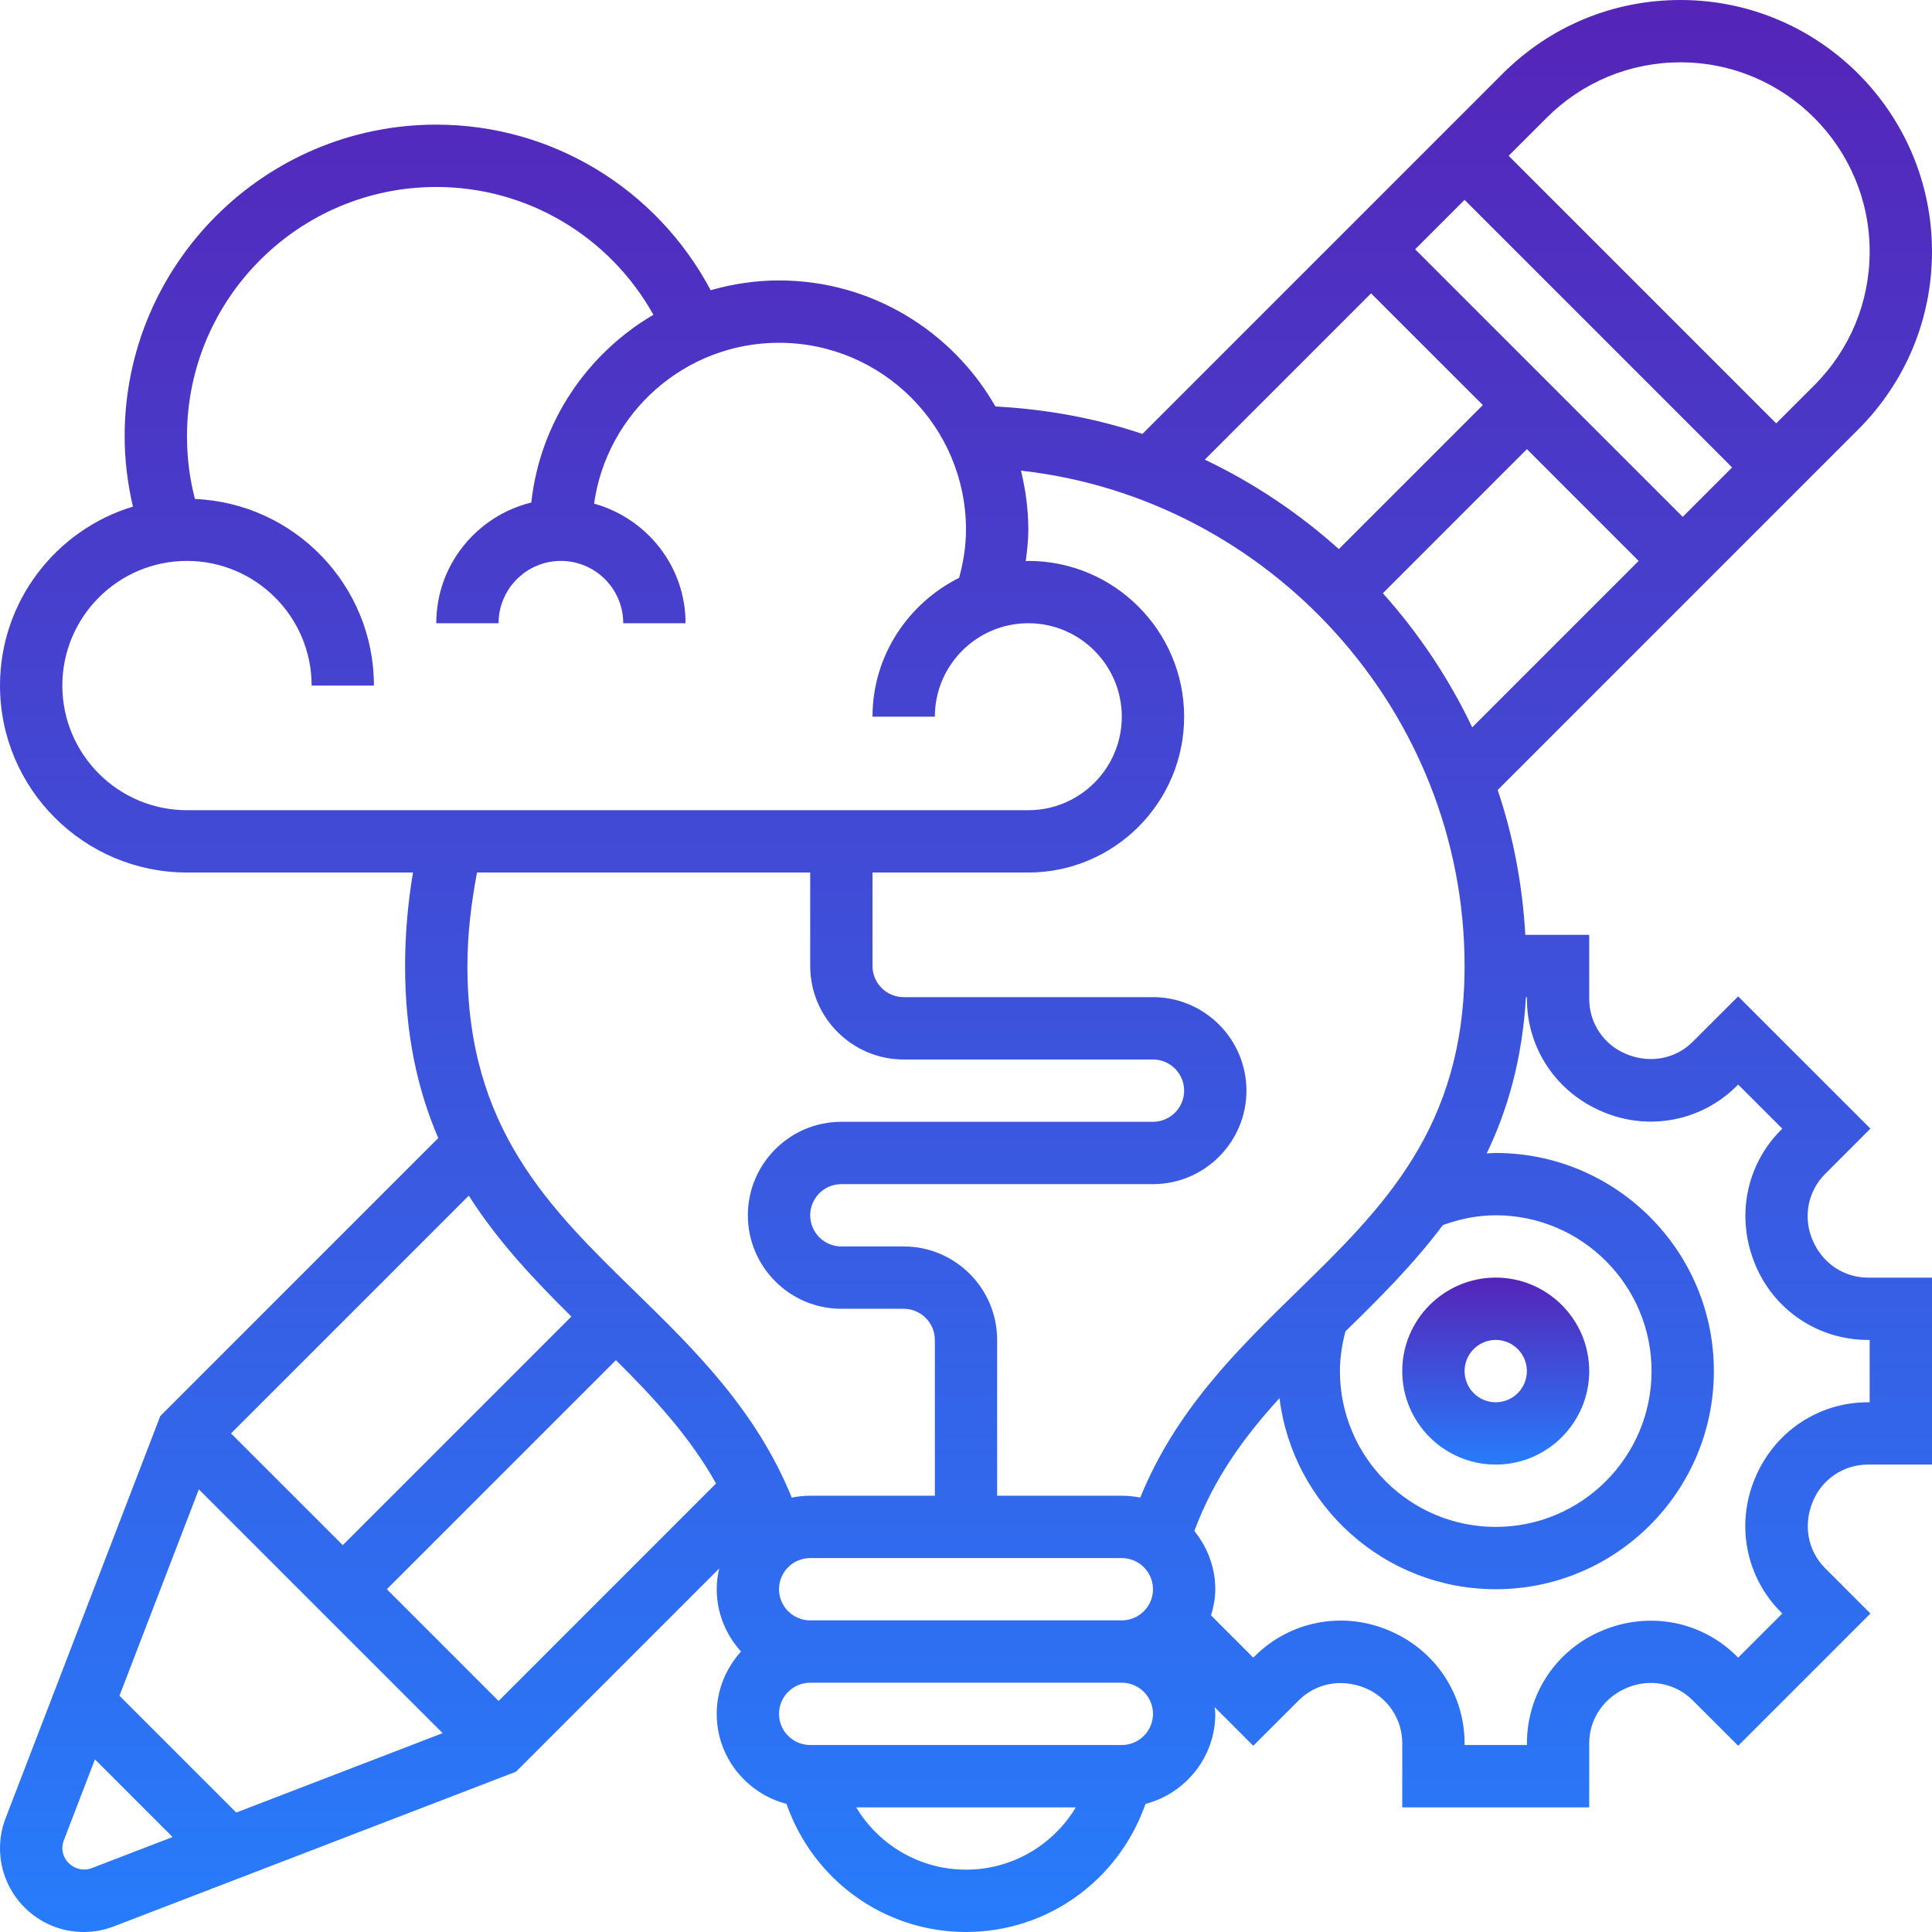 <svg width="64" height="64" viewBox="0 0 64 64" fill="none" xmlns="http://www.w3.org/2000/svg">
<path d="M49.548 48.516C51.255 48.516 52.645 47.127 52.645 45.419C52.645 43.712 51.255 42.322 49.548 42.322C47.841 42.322 46.451 43.712 46.451 45.419C46.451 47.127 47.841 48.516 49.548 48.516ZM49.548 44.387C50.117 44.387 50.58 44.849 50.58 45.419C50.58 45.989 50.117 46.452 49.548 46.452C48.979 46.452 48.516 45.989 48.516 45.419C48.516 44.849 48.979 44.387 49.548 44.387Z" fill="url(#paint0_linear_286_5)"/>
<path d="M60.036 41.061C59.723 40.312 59.889 39.46 60.458 38.89L61.96 37.387L57.579 33.007L56.075 34.509C55.507 35.079 54.654 35.244 53.865 34.914C53.124 34.608 52.645 33.892 52.645 33.089V30.968H50.528C50.434 29.303 50.125 27.693 49.613 26.169L61.559 14.223C63.133 12.649 64 10.557 64 8.331C64 3.738 60.262 0 55.669 0C53.443 0 51.351 0.867 49.778 2.44L37.845 14.374C36.301 13.856 34.665 13.555 32.975 13.465C31.551 10.976 28.874 9.29 25.806 9.29C25.021 9.29 24.263 9.408 23.542 9.613C21.76 6.264 18.299 4.129 14.452 4.129C8.76 4.129 4.129 8.76 4.129 14.452C4.129 15.242 4.226 16.021 4.403 16.782C1.858 17.552 0 19.917 0 22.71C0 26.125 2.778 28.903 6.194 28.903H13.681C13.51 29.924 13.419 30.96 13.419 32C13.419 34.272 13.839 36.121 14.518 37.7L5.309 46.91L0.185 60.232C0.062 60.55 0 60.885 0 61.226C0 62.756 1.245 64 2.774 64C3.115 64 3.45 63.937 3.769 63.815L17.091 58.691L23.825 51.957C23.774 52.179 23.742 52.408 23.742 52.645C23.742 53.441 24.053 54.16 24.547 54.71C24.052 55.259 23.742 55.978 23.742 56.774C23.742 58.209 24.728 59.408 26.054 59.757C26.934 62.276 29.289 64 32 64C34.711 64 37.066 62.276 37.946 59.757C39.272 59.408 40.258 58.209 40.258 56.774C40.258 56.697 40.24 56.624 40.235 56.549L41.517 57.831L43.021 56.328C43.59 55.758 44.44 55.592 45.23 55.922C45.972 56.23 46.452 56.947 46.452 57.75V59.871H52.645V57.75C52.645 56.947 53.125 56.229 53.907 55.906C54.656 55.594 55.508 55.758 56.076 56.328L57.579 57.831L61.96 53.45L60.458 51.947C59.889 51.377 59.723 50.526 60.053 49.737C60.359 48.996 61.076 48.516 61.879 48.516H64V42.323H61.879C61.076 42.323 60.359 41.843 60.036 41.061ZM44.569 44.104C45.695 43.005 46.823 41.882 47.797 40.583C48.358 40.379 48.943 40.258 49.548 40.258C52.394 40.258 54.71 42.573 54.71 45.419C54.71 48.265 52.394 50.581 49.548 50.581C46.702 50.581 44.387 48.265 44.387 45.419C44.387 44.972 44.456 44.533 44.569 44.104ZM45.809 19.652L50.581 14.879L54.282 18.581L48.769 24.094C47.996 22.471 46.997 20.979 45.809 19.652ZM46.879 8.258L48.516 6.621L57.379 15.484L55.742 17.121L46.879 8.258ZM55.669 2.065C59.124 2.065 61.935 4.876 61.935 8.331C61.935 10.005 61.284 11.579 60.1 12.763L58.839 14.024L49.976 5.161L51.237 3.9C52.421 2.717 53.994 2.065 55.669 2.065ZM45.419 9.718L49.121 13.419L44.351 18.189C43.026 17 41.534 16 39.911 15.226L45.419 9.718ZM48.516 32C48.516 37.371 45.812 40.009 42.948 42.801C40.977 44.725 38.951 46.713 37.772 49.61C37.575 49.57 37.371 49.548 37.161 49.548H33.032V44.387C33.032 42.68 31.643 41.29 29.936 41.29H27.871C27.302 41.29 26.839 40.828 26.839 40.258C26.839 39.688 27.302 39.226 27.871 39.226H38.194C39.901 39.226 41.29 37.836 41.29 36.129C41.29 34.422 39.901 33.032 38.194 33.032H29.936C29.367 33.032 28.903 32.57 28.903 32V28.903H34.065C36.91 28.903 39.226 26.588 39.226 23.742C39.226 20.896 36.91 18.581 34.065 18.581C34.036 18.581 34.009 18.589 33.98 18.589C34.024 18.244 34.065 17.899 34.065 17.548C34.065 16.873 33.974 16.22 33.821 15.591C42.05 16.508 48.516 23.571 48.516 32ZM25.806 52.645C25.806 52.075 26.27 51.613 26.839 51.613H37.161C37.73 51.613 38.194 52.075 38.194 52.645C38.194 53.215 37.73 53.677 37.161 53.677H26.839C26.27 53.677 25.806 53.215 25.806 52.645ZM12.815 52.645L20.403 45.057C21.672 46.316 22.851 47.59 23.72 49.142L16.516 56.347L12.815 52.645ZM2.065 22.71C2.065 20.433 3.916 18.581 6.194 18.581C8.471 18.581 10.323 20.433 10.323 22.71H12.387C12.387 19.384 9.75 16.669 6.458 16.529C6.282 15.854 6.194 15.158 6.194 14.452C6.194 9.898 9.898 6.194 14.452 6.194C17.471 6.194 20.196 7.835 21.645 10.427C19.445 11.718 17.89 13.992 17.6 16.646C15.798 17.09 14.452 18.708 14.452 20.645H16.516C16.516 19.507 17.442 18.581 18.581 18.581C19.719 18.581 20.645 19.507 20.645 20.645H22.71C22.71 18.751 21.421 17.169 19.68 16.683C20.103 13.677 22.685 11.355 25.806 11.355C29.222 11.355 32 14.133 32 17.548C32 18.091 31.911 18.623 31.773 19.141C30.08 19.989 28.903 21.723 28.903 23.742H30.968C30.968 22.035 32.357 20.645 34.065 20.645C35.772 20.645 37.161 22.035 37.161 23.742C37.161 25.449 35.772 26.839 34.065 26.839H6.194C3.916 26.839 2.065 24.987 2.065 22.71ZM26.839 28.903V32C26.839 33.707 28.228 35.097 29.936 35.097H38.194C38.762 35.097 39.226 35.559 39.226 36.129C39.226 36.699 38.762 37.161 38.194 37.161H27.871C26.164 37.161 24.774 38.551 24.774 40.258C24.774 41.965 26.164 43.355 27.871 43.355H29.936C30.504 43.355 30.968 43.817 30.968 44.387V49.548H26.839C26.629 49.548 26.425 49.57 26.228 49.61C25.049 46.713 23.023 44.725 21.052 42.801C18.188 40.009 15.484 37.371 15.484 32C15.484 30.956 15.609 29.922 15.802 28.903H26.839ZM18.928 43.612L11.355 51.185L7.653 47.484L15.529 39.608C16.499 41.129 17.7 42.399 18.928 43.612ZM6.587 49.337L14.663 57.413L7.826 60.043L3.957 56.174L6.587 49.337ZM3.029 61.888C2.582 62.061 2.065 61.705 2.065 61.226C2.065 61.139 2.081 61.053 2.111 60.972L3.145 58.282L5.717 60.854L3.029 61.888ZM32 61.935C30.475 61.935 29.116 61.124 28.362 59.871H35.638C34.884 61.124 33.525 61.935 32 61.935ZM37.161 57.806H26.839C26.27 57.806 25.806 57.344 25.806 56.774C25.806 56.204 26.27 55.742 26.839 55.742H37.161C37.73 55.742 38.194 56.204 38.194 56.774C38.194 57.344 37.73 57.806 37.161 57.806ZM61.935 46.452H61.879C60.236 46.452 58.771 47.432 58.131 48.983C57.495 50.507 57.835 52.244 58.998 53.407L59.041 53.45L57.579 54.912L57.536 54.869C56.372 53.704 54.633 53.363 53.078 54.015C51.561 54.643 50.581 56.107 50.581 57.75V57.806H48.516V57.75C48.516 56.107 47.535 54.642 45.985 54.001C44.458 53.364 42.722 53.705 41.56 54.869L41.516 54.912L40.118 53.513C40.2 53.236 40.258 52.949 40.258 52.645C40.258 51.912 39.992 51.248 39.564 50.716C40.206 48.983 41.213 47.596 42.385 46.316C42.828 49.878 45.868 52.645 49.548 52.645C53.533 52.645 56.774 49.403 56.774 45.419C56.774 41.436 53.533 38.194 49.548 38.194C49.447 38.194 49.349 38.204 49.249 38.208C49.948 36.758 50.428 35.076 50.549 33.032H50.581V33.089C50.581 34.731 51.561 36.198 53.111 36.837C54.634 37.475 56.373 37.135 57.536 35.97L57.579 35.927L59.041 37.388L58.998 37.432C57.835 38.595 57.495 40.332 58.144 41.889C58.771 43.407 60.236 44.387 61.879 44.387H61.935V46.452Z" fill="url(#paint1_linear_286_5)"/>
<defs>
<linearGradient id="paint0_linear_286_5" x1="49.548" y1="42.322" x2="49.548" y2="48.516" gradientUnits="userSpaceOnUse">
<stop stop-color="#5524B8"/>
<stop offset="1" stop-color="#277CFB"/>
</linearGradient>
<linearGradient id="paint1_linear_286_5" x1="32" y1="0" x2="32" y2="64" gradientUnits="userSpaceOnUse">
<stop stop-color="#5524B8"/>
<stop offset="1" stop-color="#277CFB"/>
</linearGradient>
</defs>
</svg>
